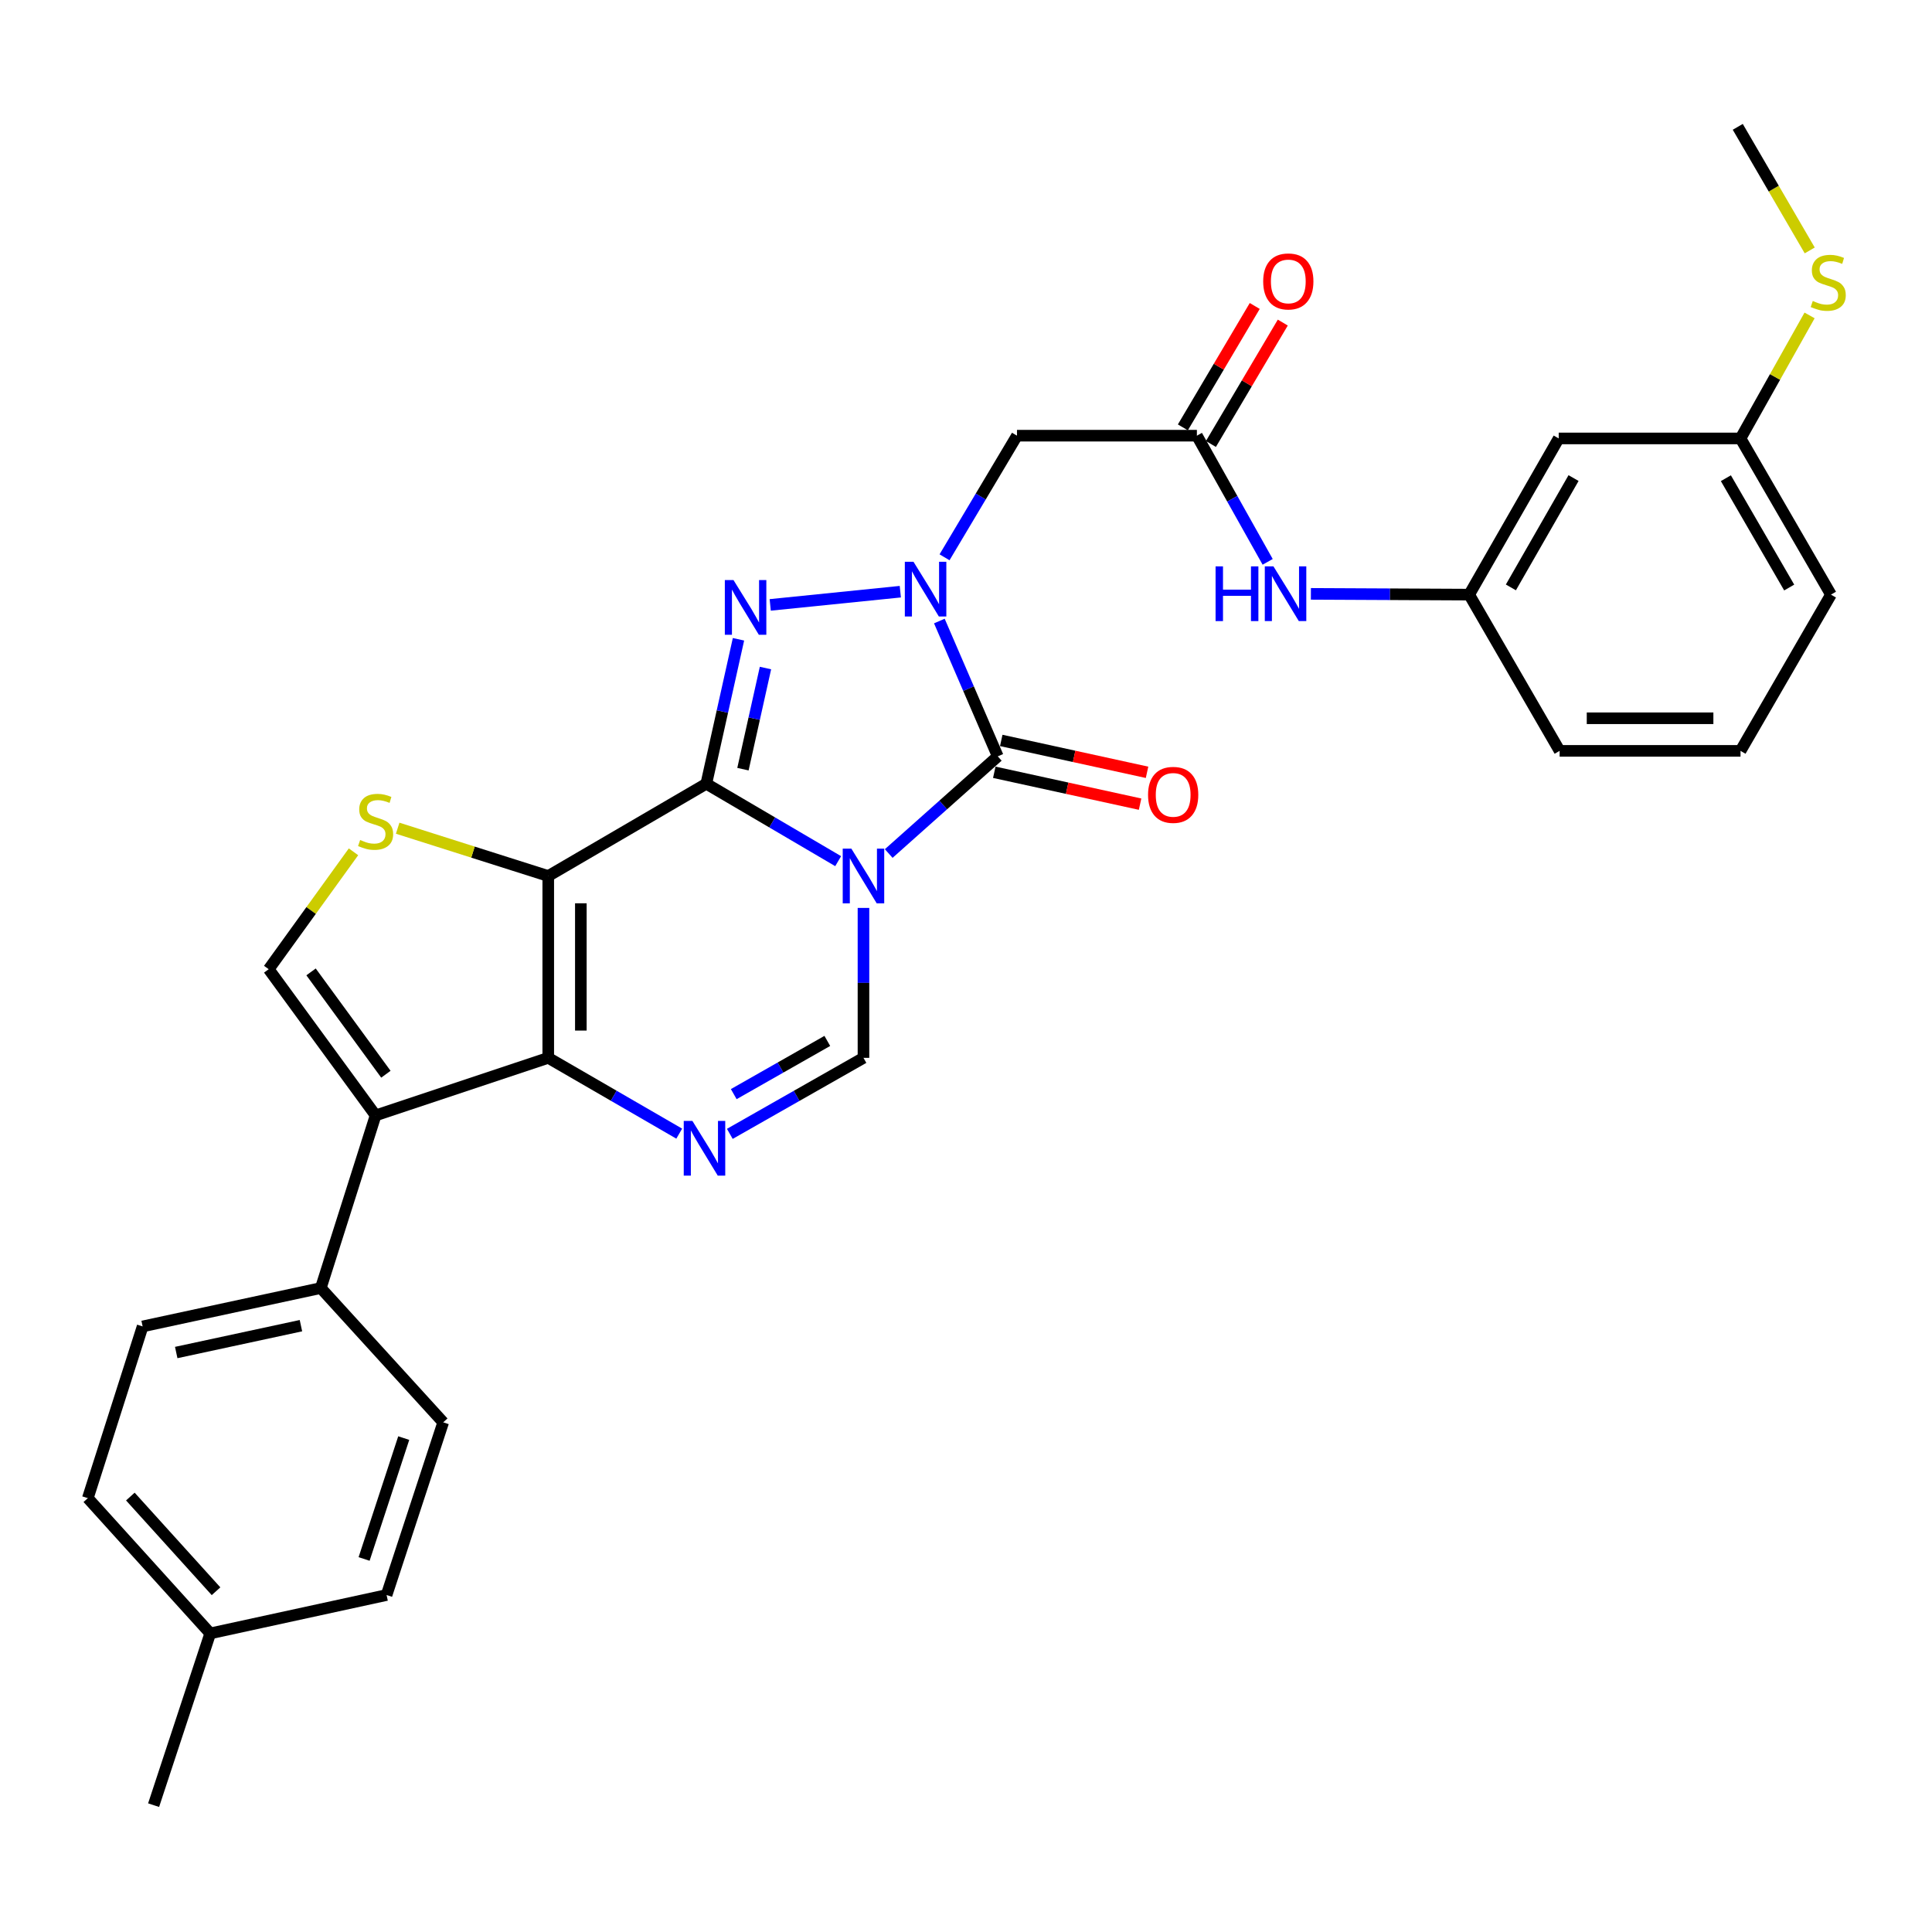 <?xml version='1.0' encoding='iso-8859-1'?>
<svg version='1.1' baseProfile='full'
              xmlns='http://www.w3.org/2000/svg'
                      xmlns:rdkit='http://www.rdkit.org/xml'
                      xmlns:xlink='http://www.w3.org/1999/xlink'
                  xml:space='preserve'
width='1000px' height='1000px' viewBox='0 0 1000 1000'>
<!-- END OF HEADER -->
<rect style='opacity:1.0;fill:#FFFFFF;stroke:none' width='1000' height='1000' x='0' y='0'> </rect>
<path class='bond-0' d='M 365.583,405.669 L 399.708,425.703' style='fill:none;fill-rule:evenodd;stroke:#000000;stroke-width:6px;stroke-linecap:butt;stroke-linejoin:miter;stroke-opacity:1' />
<path class='bond-0' d='M 399.708,425.703 L 433.833,445.736' style='fill:none;fill-rule:evenodd;stroke:#0000FF;stroke-width:6px;stroke-linecap:butt;stroke-linejoin:miter;stroke-opacity:1' />
<path class='bond-1' d='M 365.583,405.669 L 283.774,453.425' style='fill:none;fill-rule:evenodd;stroke:#000000;stroke-width:6px;stroke-linecap:butt;stroke-linejoin:miter;stroke-opacity:1' />
<path class='bond-3' d='M 365.583,405.669 L 373.91,368.281' style='fill:none;fill-rule:evenodd;stroke:#000000;stroke-width:6px;stroke-linecap:butt;stroke-linejoin:miter;stroke-opacity:1' />
<path class='bond-3' d='M 373.91,368.281 L 382.238,330.892' style='fill:none;fill-rule:evenodd;stroke:#0000FF;stroke-width:6px;stroke-linecap:butt;stroke-linejoin:miter;stroke-opacity:1' />
<path class='bond-3' d='M 384.549,398.121 L 390.378,371.949' style='fill:none;fill-rule:evenodd;stroke:#000000;stroke-width:6px;stroke-linecap:butt;stroke-linejoin:miter;stroke-opacity:1' />
<path class='bond-3' d='M 390.378,371.949 L 396.208,345.777' style='fill:none;fill-rule:evenodd;stroke:#0000FF;stroke-width:6px;stroke-linecap:butt;stroke-linejoin:miter;stroke-opacity:1' />
<path class='bond-4' d='M 459.999,441.781 L 488.221,416.635' style='fill:none;fill-rule:evenodd;stroke:#0000FF;stroke-width:6px;stroke-linecap:butt;stroke-linejoin:miter;stroke-opacity:1' />
<path class='bond-4' d='M 488.221,416.635 L 516.442,391.488' style='fill:none;fill-rule:evenodd;stroke:#000000;stroke-width:6px;stroke-linecap:butt;stroke-linejoin:miter;stroke-opacity:1' />
<path class='bond-8' d='M 446.931,469.938 L 446.931,508.739' style='fill:none;fill-rule:evenodd;stroke:#0000FF;stroke-width:6px;stroke-linecap:butt;stroke-linejoin:miter;stroke-opacity:1' />
<path class='bond-8' d='M 446.931,508.739 L 446.931,547.54' style='fill:none;fill-rule:evenodd;stroke:#000000;stroke-width:6px;stroke-linecap:butt;stroke-linejoin:miter;stroke-opacity:1' />
<path class='bond-5' d='M 283.774,453.425 L 283.774,547.54' style='fill:none;fill-rule:evenodd;stroke:#000000;stroke-width:6px;stroke-linecap:butt;stroke-linejoin:miter;stroke-opacity:1' />
<path class='bond-5' d='M 300.646,467.542 L 300.646,533.423' style='fill:none;fill-rule:evenodd;stroke:#000000;stroke-width:6px;stroke-linecap:butt;stroke-linejoin:miter;stroke-opacity:1' />
<path class='bond-9' d='M 283.774,453.425 L 244.805,441.053' style='fill:none;fill-rule:evenodd;stroke:#000000;stroke-width:6px;stroke-linecap:butt;stroke-linejoin:miter;stroke-opacity:1' />
<path class='bond-9' d='M 244.805,441.053 L 205.835,428.68' style='fill:none;fill-rule:evenodd;stroke:#CCCC00;stroke-width:6px;stroke-linecap:butt;stroke-linejoin:miter;stroke-opacity:1' />
<path class='bond-2' d='M 466,306.257 L 398.665,313.099' style='fill:none;fill-rule:evenodd;stroke:#0000FF;stroke-width:6px;stroke-linecap:butt;stroke-linejoin:miter;stroke-opacity:1' />
<path class='bond-11' d='M 488.892,288.457 L 507.64,256.983' style='fill:none;fill-rule:evenodd;stroke:#0000FF;stroke-width:6px;stroke-linecap:butt;stroke-linejoin:miter;stroke-opacity:1' />
<path class='bond-11' d='M 507.64,256.983 L 526.387,225.509' style='fill:none;fill-rule:evenodd;stroke:#000000;stroke-width:6px;stroke-linecap:butt;stroke-linejoin:miter;stroke-opacity:1' />
<path class='bond-32' d='M 486.21,321.445 L 501.326,356.466' style='fill:none;fill-rule:evenodd;stroke:#0000FF;stroke-width:6px;stroke-linecap:butt;stroke-linejoin:miter;stroke-opacity:1' />
<path class='bond-32' d='M 501.326,356.466 L 516.442,391.488' style='fill:none;fill-rule:evenodd;stroke:#000000;stroke-width:6px;stroke-linecap:butt;stroke-linejoin:miter;stroke-opacity:1' />
<path class='bond-14' d='M 514.64,399.729 L 552.372,407.98' style='fill:none;fill-rule:evenodd;stroke:#000000;stroke-width:6px;stroke-linecap:butt;stroke-linejoin:miter;stroke-opacity:1' />
<path class='bond-14' d='M 552.372,407.98 L 590.104,416.23' style='fill:none;fill-rule:evenodd;stroke:#FF0000;stroke-width:6px;stroke-linecap:butt;stroke-linejoin:miter;stroke-opacity:1' />
<path class='bond-14' d='M 518.244,383.247 L 555.976,391.498' style='fill:none;fill-rule:evenodd;stroke:#000000;stroke-width:6px;stroke-linecap:butt;stroke-linejoin:miter;stroke-opacity:1' />
<path class='bond-14' d='M 555.976,391.498 L 593.709,399.748' style='fill:none;fill-rule:evenodd;stroke:#FF0000;stroke-width:6px;stroke-linecap:butt;stroke-linejoin:miter;stroke-opacity:1' />
<path class='bond-6' d='M 283.774,547.54 L 317.672,567.157' style='fill:none;fill-rule:evenodd;stroke:#000000;stroke-width:6px;stroke-linecap:butt;stroke-linejoin:miter;stroke-opacity:1' />
<path class='bond-6' d='M 317.672,567.157 L 351.569,586.773' style='fill:none;fill-rule:evenodd;stroke:#0000FF;stroke-width:6px;stroke-linecap:butt;stroke-linejoin:miter;stroke-opacity:1' />
<path class='bond-7' d='M 283.774,547.54 L 194.411,577.328' style='fill:none;fill-rule:evenodd;stroke:#000000;stroke-width:6px;stroke-linecap:butt;stroke-linejoin:miter;stroke-opacity:1' />
<path class='bond-31' d='M 377.752,586.886 L 412.342,567.213' style='fill:none;fill-rule:evenodd;stroke:#0000FF;stroke-width:6px;stroke-linecap:butt;stroke-linejoin:miter;stroke-opacity:1' />
<path class='bond-31' d='M 412.342,567.213 L 446.931,547.54' style='fill:none;fill-rule:evenodd;stroke:#000000;stroke-width:6px;stroke-linecap:butt;stroke-linejoin:miter;stroke-opacity:1' />
<path class='bond-31' d='M 379.788,566.318 L 404.001,552.547' style='fill:none;fill-rule:evenodd;stroke:#0000FF;stroke-width:6px;stroke-linecap:butt;stroke-linejoin:miter;stroke-opacity:1' />
<path class='bond-31' d='M 404.001,552.547 L 428.214,538.777' style='fill:none;fill-rule:evenodd;stroke:#000000;stroke-width:6px;stroke-linecap:butt;stroke-linejoin:miter;stroke-opacity:1' />
<path class='bond-13' d='M 194.411,577.328 L 166.049,666.691' style='fill:none;fill-rule:evenodd;stroke:#000000;stroke-width:6px;stroke-linecap:butt;stroke-linejoin:miter;stroke-opacity:1' />
<path class='bond-33' d='M 194.411,577.328 L 139.082,501.659' style='fill:none;fill-rule:evenodd;stroke:#000000;stroke-width:6px;stroke-linecap:butt;stroke-linejoin:miter;stroke-opacity:1' />
<path class='bond-33' d='M 199.731,556.019 L 161.001,503.051' style='fill:none;fill-rule:evenodd;stroke:#000000;stroke-width:6px;stroke-linecap:butt;stroke-linejoin:miter;stroke-opacity:1' />
<path class='bond-10' d='M 182.969,440.896 L 161.026,471.277' style='fill:none;fill-rule:evenodd;stroke:#CCCC00;stroke-width:6px;stroke-linecap:butt;stroke-linejoin:miter;stroke-opacity:1' />
<path class='bond-10' d='M 161.026,471.277 L 139.082,501.659' style='fill:none;fill-rule:evenodd;stroke:#000000;stroke-width:6px;stroke-linecap:butt;stroke-linejoin:miter;stroke-opacity:1' />
<path class='bond-12' d='M 526.387,225.509 L 619.509,225.509' style='fill:none;fill-rule:evenodd;stroke:#000000;stroke-width:6px;stroke-linecap:butt;stroke-linejoin:miter;stroke-opacity:1' />
<path class='bond-15' d='M 619.509,225.509 L 637.825,258.161' style='fill:none;fill-rule:evenodd;stroke:#000000;stroke-width:6px;stroke-linecap:butt;stroke-linejoin:miter;stroke-opacity:1' />
<path class='bond-15' d='M 637.825,258.161 L 656.141,290.813' style='fill:none;fill-rule:evenodd;stroke:#0000FF;stroke-width:6px;stroke-linecap:butt;stroke-linejoin:miter;stroke-opacity:1' />
<path class='bond-17' d='M 626.768,229.807 L 645.369,198.386' style='fill:none;fill-rule:evenodd;stroke:#000000;stroke-width:6px;stroke-linecap:butt;stroke-linejoin:miter;stroke-opacity:1' />
<path class='bond-17' d='M 645.369,198.386 L 663.97,166.965' style='fill:none;fill-rule:evenodd;stroke:#FF0000;stroke-width:6px;stroke-linecap:butt;stroke-linejoin:miter;stroke-opacity:1' />
<path class='bond-17' d='M 612.249,221.212 L 630.851,189.791' style='fill:none;fill-rule:evenodd;stroke:#000000;stroke-width:6px;stroke-linecap:butt;stroke-linejoin:miter;stroke-opacity:1' />
<path class='bond-17' d='M 630.851,189.791 L 649.452,158.37' style='fill:none;fill-rule:evenodd;stroke:#FF0000;stroke-width:6px;stroke-linecap:butt;stroke-linejoin:miter;stroke-opacity:1' />
<path class='bond-19' d='M 166.049,666.691 L 73.827,686.552' style='fill:none;fill-rule:evenodd;stroke:#000000;stroke-width:6px;stroke-linecap:butt;stroke-linejoin:miter;stroke-opacity:1' />
<path class='bond-19' d='M 155.767,686.163 L 91.212,700.066' style='fill:none;fill-rule:evenodd;stroke:#000000;stroke-width:6px;stroke-linecap:butt;stroke-linejoin:miter;stroke-opacity:1' />
<path class='bond-20' d='M 166.049,666.691 L 229.401,736.202' style='fill:none;fill-rule:evenodd;stroke:#000000;stroke-width:6px;stroke-linecap:butt;stroke-linejoin:miter;stroke-opacity:1' />
<path class='bond-16' d='M 678.515,307.381 L 719.479,307.579' style='fill:none;fill-rule:evenodd;stroke:#0000FF;stroke-width:6px;stroke-linecap:butt;stroke-linejoin:miter;stroke-opacity:1' />
<path class='bond-16' d='M 719.479,307.579 L 760.442,307.777' style='fill:none;fill-rule:evenodd;stroke:#000000;stroke-width:6px;stroke-linecap:butt;stroke-linejoin:miter;stroke-opacity:1' />
<path class='bond-18' d='M 760.442,307.777 L 806.783,226.934' style='fill:none;fill-rule:evenodd;stroke:#000000;stroke-width:6px;stroke-linecap:butt;stroke-linejoin:miter;stroke-opacity:1' />
<path class='bond-18' d='M 782.031,304.041 L 814.469,247.451' style='fill:none;fill-rule:evenodd;stroke:#000000;stroke-width:6px;stroke-linecap:butt;stroke-linejoin:miter;stroke-opacity:1' />
<path class='bond-27' d='M 760.442,307.777 L 807.261,388.648' style='fill:none;fill-rule:evenodd;stroke:#000000;stroke-width:6px;stroke-linecap:butt;stroke-linejoin:miter;stroke-opacity:1' />
<path class='bond-21' d='M 806.783,226.934 L 900.888,226.934' style='fill:none;fill-rule:evenodd;stroke:#000000;stroke-width:6px;stroke-linecap:butt;stroke-linejoin:miter;stroke-opacity:1' />
<path class='bond-23' d='M 73.827,686.552 L 45.455,775.437' style='fill:none;fill-rule:evenodd;stroke:#000000;stroke-width:6px;stroke-linecap:butt;stroke-linejoin:miter;stroke-opacity:1' />
<path class='bond-24' d='M 229.401,736.202 L 200.092,825.583' style='fill:none;fill-rule:evenodd;stroke:#000000;stroke-width:6px;stroke-linecap:butt;stroke-linejoin:miter;stroke-opacity:1' />
<path class='bond-24' d='M 208.973,744.352 L 188.456,806.919' style='fill:none;fill-rule:evenodd;stroke:#000000;stroke-width:6px;stroke-linecap:butt;stroke-linejoin:miter;stroke-opacity:1' />
<path class='bond-22' d='M 900.888,226.934 L 918.762,195.098' style='fill:none;fill-rule:evenodd;stroke:#000000;stroke-width:6px;stroke-linecap:butt;stroke-linejoin:miter;stroke-opacity:1' />
<path class='bond-22' d='M 918.762,195.098 L 936.636,163.262' style='fill:none;fill-rule:evenodd;stroke:#CCCC00;stroke-width:6px;stroke-linecap:butt;stroke-linejoin:miter;stroke-opacity:1' />
<path class='bond-35' d='M 900.888,226.934 L 947.707,307.777' style='fill:none;fill-rule:evenodd;stroke:#000000;stroke-width:6px;stroke-linecap:butt;stroke-linejoin:miter;stroke-opacity:1' />
<path class='bond-35' d='M 893.311,247.516 L 926.084,304.106' style='fill:none;fill-rule:evenodd;stroke:#000000;stroke-width:6px;stroke-linecap:butt;stroke-linejoin:miter;stroke-opacity:1' />
<path class='bond-29' d='M 936.714,129.617 L 918.089,97.634' style='fill:none;fill-rule:evenodd;stroke:#CCCC00;stroke-width:6px;stroke-linecap:butt;stroke-linejoin:miter;stroke-opacity:1' />
<path class='bond-29' d='M 918.089,97.634 L 899.464,65.652' style='fill:none;fill-rule:evenodd;stroke:#000000;stroke-width:6px;stroke-linecap:butt;stroke-linejoin:miter;stroke-opacity:1' />
<path class='bond-34' d='M 45.455,775.437 L 108.817,845.445' style='fill:none;fill-rule:evenodd;stroke:#000000;stroke-width:6px;stroke-linecap:butt;stroke-linejoin:miter;stroke-opacity:1' />
<path class='bond-34' d='M 67.468,774.617 L 111.821,823.622' style='fill:none;fill-rule:evenodd;stroke:#000000;stroke-width:6px;stroke-linecap:butt;stroke-linejoin:miter;stroke-opacity:1' />
<path class='bond-25' d='M 200.092,825.583 L 108.817,845.445' style='fill:none;fill-rule:evenodd;stroke:#000000;stroke-width:6px;stroke-linecap:butt;stroke-linejoin:miter;stroke-opacity:1' />
<path class='bond-30' d='M 108.817,845.445 L 79.507,934.348' style='fill:none;fill-rule:evenodd;stroke:#000000;stroke-width:6px;stroke-linecap:butt;stroke-linejoin:miter;stroke-opacity:1' />
<path class='bond-26' d='M 900.888,388.648 L 807.261,388.648' style='fill:none;fill-rule:evenodd;stroke:#000000;stroke-width:6px;stroke-linecap:butt;stroke-linejoin:miter;stroke-opacity:1' />
<path class='bond-26' d='M 886.844,371.776 L 821.305,371.776' style='fill:none;fill-rule:evenodd;stroke:#000000;stroke-width:6px;stroke-linecap:butt;stroke-linejoin:miter;stroke-opacity:1' />
<path class='bond-28' d='M 900.888,388.648 L 947.707,307.777' style='fill:none;fill-rule:evenodd;stroke:#000000;stroke-width:6px;stroke-linecap:butt;stroke-linejoin:miter;stroke-opacity:1' />
<path  class='atom-1' d='M 440.671 439.265
L 449.951 454.265
Q 450.871 455.745, 452.351 458.425
Q 453.831 461.105, 453.911 461.265
L 453.911 439.265
L 457.671 439.265
L 457.671 467.585
L 453.791 467.585
L 443.831 451.185
Q 442.671 449.265, 441.431 447.065
Q 440.231 444.865, 439.871 444.185
L 439.871 467.585
L 436.191 467.585
L 436.191 439.265
L 440.671 439.265
' fill='#0000FF'/>
<path  class='atom-3' d='M 472.821 290.768
L 482.101 305.768
Q 483.021 307.248, 484.501 309.928
Q 485.981 312.608, 486.061 312.768
L 486.061 290.768
L 489.821 290.768
L 489.821 319.088
L 485.941 319.088
L 475.981 302.688
Q 474.821 300.768, 473.581 298.568
Q 472.381 296.368, 472.021 295.688
L 472.021 319.088
L 468.341 319.088
L 468.341 290.768
L 472.821 290.768
' fill='#0000FF'/>
<path  class='atom-4' d='M 379.653 300.234
L 388.933 315.234
Q 389.853 316.714, 391.333 319.394
Q 392.813 322.074, 392.893 322.234
L 392.893 300.234
L 396.653 300.234
L 396.653 328.554
L 392.773 328.554
L 382.813 312.154
Q 381.653 310.234, 380.413 308.034
Q 379.213 305.834, 378.853 305.154
L 378.853 328.554
L 375.173 328.554
L 375.173 300.234
L 379.653 300.234
' fill='#0000FF'/>
<path  class='atom-7' d='M 358.385 580.18
L 367.665 595.18
Q 368.585 596.66, 370.065 599.34
Q 371.545 602.02, 371.625 602.18
L 371.625 580.18
L 375.385 580.18
L 375.385 608.5
L 371.505 608.5
L 361.545 592.1
Q 360.385 590.18, 359.145 587.98
Q 357.945 585.78, 357.585 585.1
L 357.585 608.5
L 353.905 608.5
L 353.905 580.18
L 358.385 580.18
' fill='#0000FF'/>
<path  class='atom-10' d='M 186.411 434.773
Q 186.731 434.893, 188.051 435.453
Q 189.371 436.013, 190.811 436.373
Q 192.291 436.693, 193.731 436.693
Q 196.411 436.693, 197.971 435.413
Q 199.531 434.093, 199.531 431.813
Q 199.531 430.253, 198.731 429.293
Q 197.971 428.333, 196.771 427.813
Q 195.571 427.293, 193.571 426.693
Q 191.051 425.933, 189.531 425.213
Q 188.051 424.493, 186.971 422.973
Q 185.931 421.453, 185.931 418.893
Q 185.931 415.333, 188.331 413.133
Q 190.771 410.933, 195.571 410.933
Q 198.851 410.933, 202.571 412.493
L 201.651 415.573
Q 198.251 414.173, 195.691 414.173
Q 192.931 414.173, 191.411 415.333
Q 189.891 416.453, 189.931 418.413
Q 189.931 419.933, 190.691 420.853
Q 191.491 421.773, 192.611 422.293
Q 193.771 422.813, 195.691 423.413
Q 198.251 424.213, 199.771 425.013
Q 201.291 425.813, 202.371 427.453
Q 203.491 429.053, 203.491 431.813
Q 203.491 435.733, 200.851 437.853
Q 198.251 439.933, 193.891 439.933
Q 191.371 439.933, 189.451 439.373
Q 187.571 438.853, 185.331 437.933
L 186.411 434.773
' fill='#CCCC00'/>
<path  class='atom-15' d='M 594.23 411.42
Q 594.23 404.62, 597.59 400.82
Q 600.95 397.02, 607.23 397.02
Q 613.51 397.02, 616.87 400.82
Q 620.23 404.62, 620.23 411.42
Q 620.23 418.3, 616.83 422.22
Q 613.43 426.1, 607.23 426.1
Q 600.99 426.1, 597.59 422.22
Q 594.23 418.34, 594.23 411.42
M 607.23 422.9
Q 611.55 422.9, 613.87 420.02
Q 616.23 417.1, 616.23 411.42
Q 616.23 405.86, 613.87 403.06
Q 611.55 400.22, 607.23 400.22
Q 602.91 400.22, 600.55 403.02
Q 598.23 405.82, 598.23 411.42
Q 598.23 417.14, 600.55 420.02
Q 602.91 422.9, 607.23 422.9
' fill='#FF0000'/>
<path  class='atom-16' d='M 629.179 293.158
L 633.019 293.158
L 633.019 305.198
L 647.499 305.198
L 647.499 293.158
L 651.339 293.158
L 651.339 321.478
L 647.499 321.478
L 647.499 308.398
L 633.019 308.398
L 633.019 321.478
L 629.179 321.478
L 629.179 293.158
' fill='#0000FF'/>
<path  class='atom-16' d='M 659.139 293.158
L 668.419 308.158
Q 669.339 309.638, 670.819 312.318
Q 672.299 314.998, 672.379 315.158
L 672.379 293.158
L 676.139 293.158
L 676.139 321.478
L 672.259 321.478
L 662.299 305.078
Q 661.139 303.158, 659.899 300.958
Q 658.699 298.758, 658.339 298.078
L 658.339 321.478
L 654.659 321.478
L 654.659 293.158
L 659.139 293.158
' fill='#0000FF'/>
<path  class='atom-18' d='M 653.824 145.665
Q 653.824 138.865, 657.184 135.065
Q 660.544 131.265, 666.824 131.265
Q 673.104 131.265, 676.464 135.065
Q 679.824 138.865, 679.824 145.665
Q 679.824 152.545, 676.424 156.465
Q 673.024 160.345, 666.824 160.345
Q 660.584 160.345, 657.184 156.465
Q 653.824 152.585, 653.824 145.665
M 666.824 157.145
Q 671.144 157.145, 673.464 154.265
Q 675.824 151.345, 675.824 145.665
Q 675.824 140.105, 673.464 137.305
Q 671.144 134.465, 666.824 134.465
Q 662.504 134.465, 660.144 137.265
Q 657.824 140.065, 657.824 145.665
Q 657.824 151.385, 660.144 154.265
Q 662.504 157.145, 666.824 157.145
' fill='#FF0000'/>
<path  class='atom-23' d='M 938.291 155.783
Q 938.611 155.903, 939.931 156.463
Q 941.251 157.023, 942.691 157.383
Q 944.171 157.703, 945.611 157.703
Q 948.291 157.703, 949.851 156.423
Q 951.411 155.103, 951.411 152.823
Q 951.411 151.263, 950.611 150.303
Q 949.851 149.343, 948.651 148.823
Q 947.451 148.303, 945.451 147.703
Q 942.931 146.943, 941.411 146.223
Q 939.931 145.503, 938.851 143.983
Q 937.811 142.463, 937.811 139.903
Q 937.811 136.343, 940.211 134.143
Q 942.651 131.943, 947.451 131.943
Q 950.731 131.943, 954.451 133.503
L 953.531 136.583
Q 950.131 135.183, 947.571 135.183
Q 944.811 135.183, 943.291 136.343
Q 941.771 137.463, 941.811 139.423
Q 941.811 140.943, 942.571 141.863
Q 943.371 142.783, 944.491 143.303
Q 945.651 143.823, 947.571 144.423
Q 950.131 145.223, 951.651 146.023
Q 953.171 146.823, 954.251 148.463
Q 955.371 150.063, 955.371 152.823
Q 955.371 156.743, 952.731 158.863
Q 950.131 160.943, 945.771 160.943
Q 943.251 160.943, 941.331 160.383
Q 939.451 159.863, 937.211 158.943
L 938.291 155.783
' fill='#CCCC00'/>
</svg>
